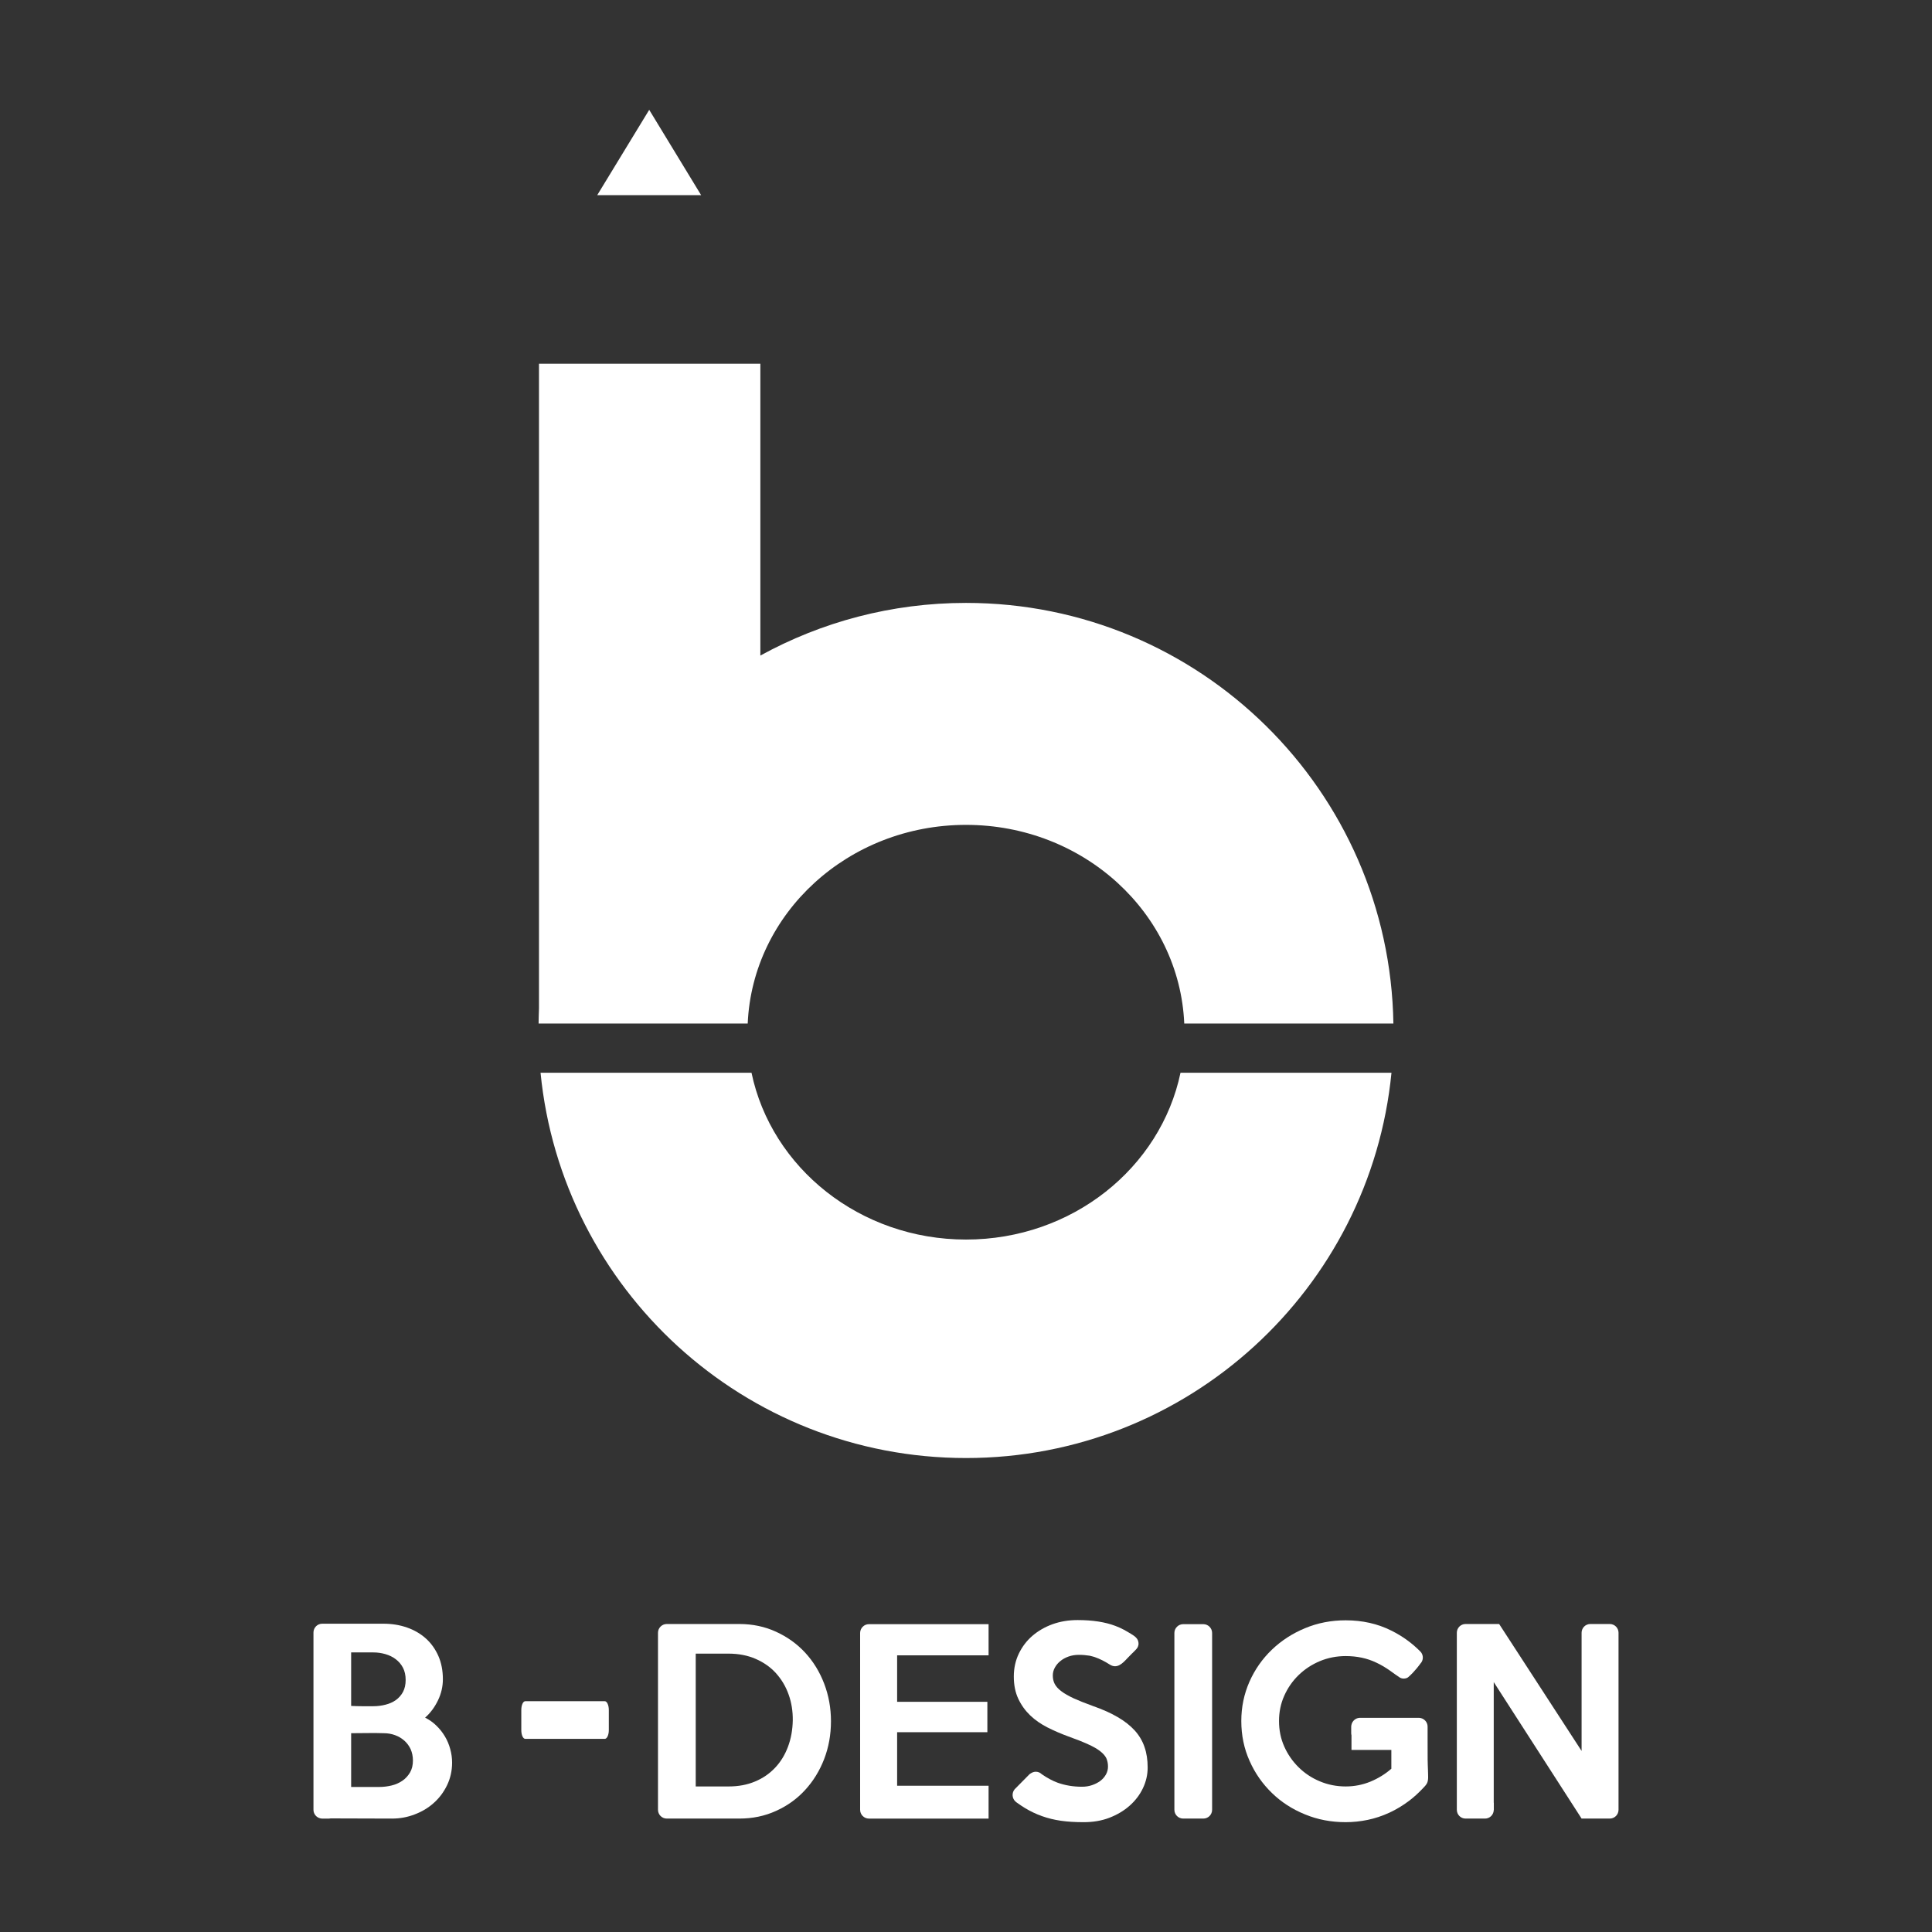 <svg xmlns="http://www.w3.org/2000/svg" id="Ebene_1" viewBox="0 0 512 512"><rect x="0" y="0" width="512" height="512" fill="#333333" stroke="none"/><defs><style>      .st0 {        fill: #fff;      }    </style></defs><path class="st0" d="M119.322,463.539c-.316-1.183-.786-2.312-1.408-3.361-.631-1.056-1.377-2.003-2.257-2.852-.889-.88-1.893-1.578-2.998-2.136,1.42-1.25,2.542-2.779,3.41-4.575.877-1.821,1.299-3.683,1.299-5.607,0-2.288-.398-4.339-1.196-6.165-.81-1.82-1.908-3.374-3.325-4.642-1.414-1.262-3.083-2.233-4.994-2.894-1.924-.673-3.993-1.007-6.226-1.007h-16.237c-1.283,0-2.318,1.044-2.318,2.33v46.983c0,1.105.768,2.027,1.817,2.269.161.036.327.061.5.061h1.79c.158,0,.322-.024.482-.049l16.231.049c2.091,0,4.111-.37,6.013-1.11,1.917-.722,3.614-1.735,5.076-3.058,1.456-1.298,2.627-2.87,3.507-4.696.877-1.827,1.323-3.822,1.323-5.971,0-1.201-.161-2.384-.491-3.568ZM93.058,437.908h5.858c1.129,0,2.196.152,3.228.455,1.044.303,1.942.746,2.743,1.353.789.595,1.435,1.347,1.905,2.251.473.916.71,1.978.71,3.234,0,1.238-.237,2.3-.71,3.192-.47.862-1.117,1.596-1.905,2.16-.801.552-1.699.953-2.743,1.213-1.032.261-2.099.401-3.228.401h-2.955c-.862,0-1.829-.03-2.903-.079v-14.181ZM108.667,469.716c-.528.892-1.199,1.626-2.036,2.203-.835.57-1.793,1.001-2.867,1.256-1.08.255-2.154.388-3.228.388h-7.479v-14.247c1.471,0,2.903-.012,4.311-.036,1.423-.03,2.864-.012,4.326.036,1.08,0,2.069.176,2.991.516.941.34,1.748.826,2.448,1.438.719.643,1.283,1.39,1.702,2.3.382.898.595,1.893.595,2.973,0,1.226-.255,2.306-.765,3.174Z"></path><path class="st0" d="M138.15,453.157v5.34c0,1.286.461,2.318,1.047,2.318h21.083c.576,0,1.062-1.032,1.062-2.318v-5.34c0-1.268-.485-2.318-1.062-2.318h-21.083c-.586,0-1.047,1.05-1.047,2.318Z"></path><path class="st0" d="M218.406,446.161c-1.204-3.137-2.891-5.868-5.033-8.192-2.148-2.318-4.708-4.162-7.703-5.534-2.988-1.377-6.25-2.057-9.76-2.057h-19.211c-1.274,0-2.324,1.038-2.324,2.318v46.916c0,1.293,1.05,2.33,2.324,2.33h19.211c3.51,0,6.772-.667,9.76-2.039,2.995-1.347,5.555-3.198,7.703-5.546,2.142-2.336,3.829-5.066,5.033-8.179,1.201-3.119,1.808-6.468,1.808-10.03,0-3.513-.607-6.851-1.808-9.987ZM208.831,462.889c-.801,2.13-1.912,3.986-3.389,5.546-1.46,1.559-3.234,2.803-5.325,3.671-2.087.886-4.433,1.323-7.042,1.323h-8.701v-35.199h8.701c2.658,0,5.054.467,7.175,1.39,2.145.928,3.923,2.184,5.394,3.798,1.453,1.614,2.582,3.489,3.346,5.643.771,2.148,1.129,4.423,1.104,6.838-.048,2.524-.464,4.854-1.265,6.99Z"></path><path class="st0" d="M318.893,430.421h-5.333c-1.292,0-2.336,1.056-2.336,2.336v46.855c0,1.293,1.044,2.33,2.336,2.33h5.333c1.292,0,2.33-1.037,2.33-2.33v-46.855c0-1.28-1.038-2.336-2.33-2.336Z"></path><path class="st0" d="M426.609,430.378h-5.152c-1.268,0-2.294,1.007-2.318,2.282v31.358l-21.85-33.64h-8.896c-1.286,0-2.318,1.038-2.318,2.318v46.916c0,1.293,1.032,2.33,2.318,2.33h5.152c1.238,0,2.245-.965,2.312-2.196.006-.036.024-.085.024-.134v-1.79c0-.049-.018-.097-.024-.146v-31.904l23.282,36.17h7.47c1.28,0,2.318-1.037,2.318-2.33v-46.916c0-1.28-1.038-2.318-2.318-2.318Z"></path><path class="st0" d="M261.984,438.679v-8.258h-31.721c-1.274,0-2.321,1.056-2.321,2.336v46.855c0,1.293,1.047,2.33,2.321,2.33h31.721v-8.707h-24.236v-14.181h23.915v-8.058h-23.915v-12.318h24.236Z"></path><path class="st0" d="M378.437,469.376c-.024-1.311-.109-2.081-.097-3.119.006-1.911-.012-3.817-.012-5.722v-2.973c0-1.22-.965-2.227-2.166-2.312-.042-.006-.115-.006-.164-.006h-1.772c-.067,0-.109,0-.176.006h-11.68c-.055-.006-.097-.006-.158-.006h-1.79c-.049,0-.109,0-.176.006-1.019.073-1.869.825-2.087,1.808-.036.164-.073.334-.073.504v1.802c0,.17.036.34.073.509v3.877h10.564v4.982c-1.62,1.414-3.459,2.549-5.522,3.41-2.075.85-4.259,1.286-6.559,1.286-2.451,0-4.745-.455-6.881-1.359-2.154-.892-4.023-2.148-5.631-3.738-1.608-1.59-2.876-3.422-3.799-5.504-.928-2.087-1.377-4.332-1.377-6.747,0-2.354.449-4.587,1.377-6.668.922-2.081,2.191-3.914,3.799-5.479,1.608-1.565,3.489-2.804,5.631-3.708,2.136-.892,4.442-1.347,6.881-1.347,2.955,0,5.655.57,8.052,1.717,2.852,1.305,4.86,3.101,6.274,3.974.765.467,1.802.267,2.221-.097,1.832-1.572,3.216-3.574,3.216-3.574,0,0,.012-.012.012-.018.764-.789.868-2.008.236-2.925-.018-.049-.182-.224-.182-.224-2.227-2.269-4.818-4.151-7.785-5.619-3.616-1.814-7.658-2.712-12.075-2.712-3.835,0-7.427.698-10.77,2.094-3.356,1.395-6.286,3.295-8.799,5.71-2.512,2.409-4.49,5.231-5.928,8.477-1.426,3.246-2.154,6.705-2.154,10.4,0,3.792.728,7.318,2.196,10.582,1.438,3.258,3.434,6.098,5.928,8.507,2.476,2.409,5.4,4.302,8.756,5.661,3.343,1.383,6.935,2.063,10.77,2.063,1.929,0,3.871-.2,5.819-.601,1.978-.413,3.883-1.044,5.74-1.899,1.869-.862,3.683-1.954,5.394-3.264,1.141-.88,2.215-1.851,3.216-2.894.455-.491,1.026-.995,1.347-1.572.504-.898.322-2.196.309-3.289Z"></path><path class="st0" d="M303.299,462.95c-.552-1.608-1.42-3.064-2.579-4.351-1.165-1.274-2.664-2.476-4.514-3.544-1.845-1.086-4.047-2.063-6.632-2.967-2.014-.728-3.726-1.42-5.061-2.021-1.359-.643-2.445-1.25-3.258-1.881-.819-.607-1.402-1.262-1.748-1.93-.34-.661-.504-1.414-.504-2.215,0-.74.17-1.432.534-2.099.376-.679.849-1.25,1.462-1.735.588-.497,1.31-.898,2.154-1.201.838-.303,1.754-.455,2.743-.455,1.02,0,1.978.085,2.888.231.121.036.267.061.383.097.352.067.655.188.995.279,1.28.455,2.585,1.098,3.914,1.954,1.954,1.262,3.447-.322,4.721-1.699.382-.401.765-.789,1.159-1.183.316-.309.643-.607.941-.934.443-.455.722-.782.825-1.541.024-.54-.103-1.068-.419-1.499-.394-.528-.965-.886-1.511-1.22-.643-.394-1.268-.764-1.923-1.122-.747-.406-1.517-.74-2.306-1.038-2.7-1.025-6.038-1.541-9.982-1.541-2.373,0-4.581.364-6.614,1.086-2.045.74-3.823,1.766-5.346,3.07-1.535,1.311-2.731,2.894-3.623,4.739-.88,1.839-1.329,3.865-1.329,6.062,0,2.287.407,4.247,1.201,5.928.801,1.687,1.851,3.137,3.155,4.387,1.31,1.25,2.846,2.306,4.587,3.192,1.748.874,3.562,1.669,5.437,2.348,2.172.777,3.92,1.474,5.291,2.099,1.372.613,2.451,1.232,3.216,1.839.777.601,1.323,1.226,1.626,1.851.291.655.449,1.402.449,2.209,0,.777-.188,1.487-.552,2.124-.364.649-.849,1.201-1.474,1.681-.625.467-1.353.838-2.196,1.129-.837.285-1.723.425-2.676.425-2.318,0-4.478-.364-6.462-1.074-1.371-.504-2.767-1.262-4.187-2.245-.212-.206-.455-.37-.716-.485-.279-.109-.57-.176-.88-.176-.291,0-.565.061-.831.17-.255.109-.498.255-.795.461l-3.835,3.883s-.109.097-.127.127c-.795.947-.728,2.403.206,3.252,0,0,.231.194.297.243.747.546,1.487,1.032,2.203,1.474,1.45.88,2.961,1.602,4.521,2.154,1.565.564,3.24.971,5.03,1.232,1.778.255,3.799.376,6.019.376,2.5,0,4.788-.382,6.838-1.177,2.063-.801,3.853-1.863,5.364-3.204,1.492-1.323,2.67-2.864,3.501-4.605.831-1.735,1.262-3.574,1.262-5.509,0-2.021-.273-3.829-.844-5.449Z"></path><g><polyline class="st0" points="185.808 51.717 172.047 29.105 158.271 51.717 185.808 51.717"></polyline><path class="st0" d="M256.005,218.6c31.199,0,56.568,23.381,57.837,52.655h55.423c-.977-61.74-51.291-111.479-113.26-111.479-19.763,0-38.328,5.072-54.501,13.952v-77.341h-58.667v170.812c-.067,1.338-.079,2.697-.103,4.056h55.417c1.277-29.274,26.656-52.655,57.854-52.655Z"></path><path class="st0" d="M256.005,328.494c-28.13,0-51.571-19.004-56.849-44.209h-55.906c5.628,57.321,53.952,102.108,112.755,102.108s107.131-44.793,112.75-102.108h-55.909c-5.279,25.204-28.707,44.209-56.841,44.209Z"></path></g></svg>
